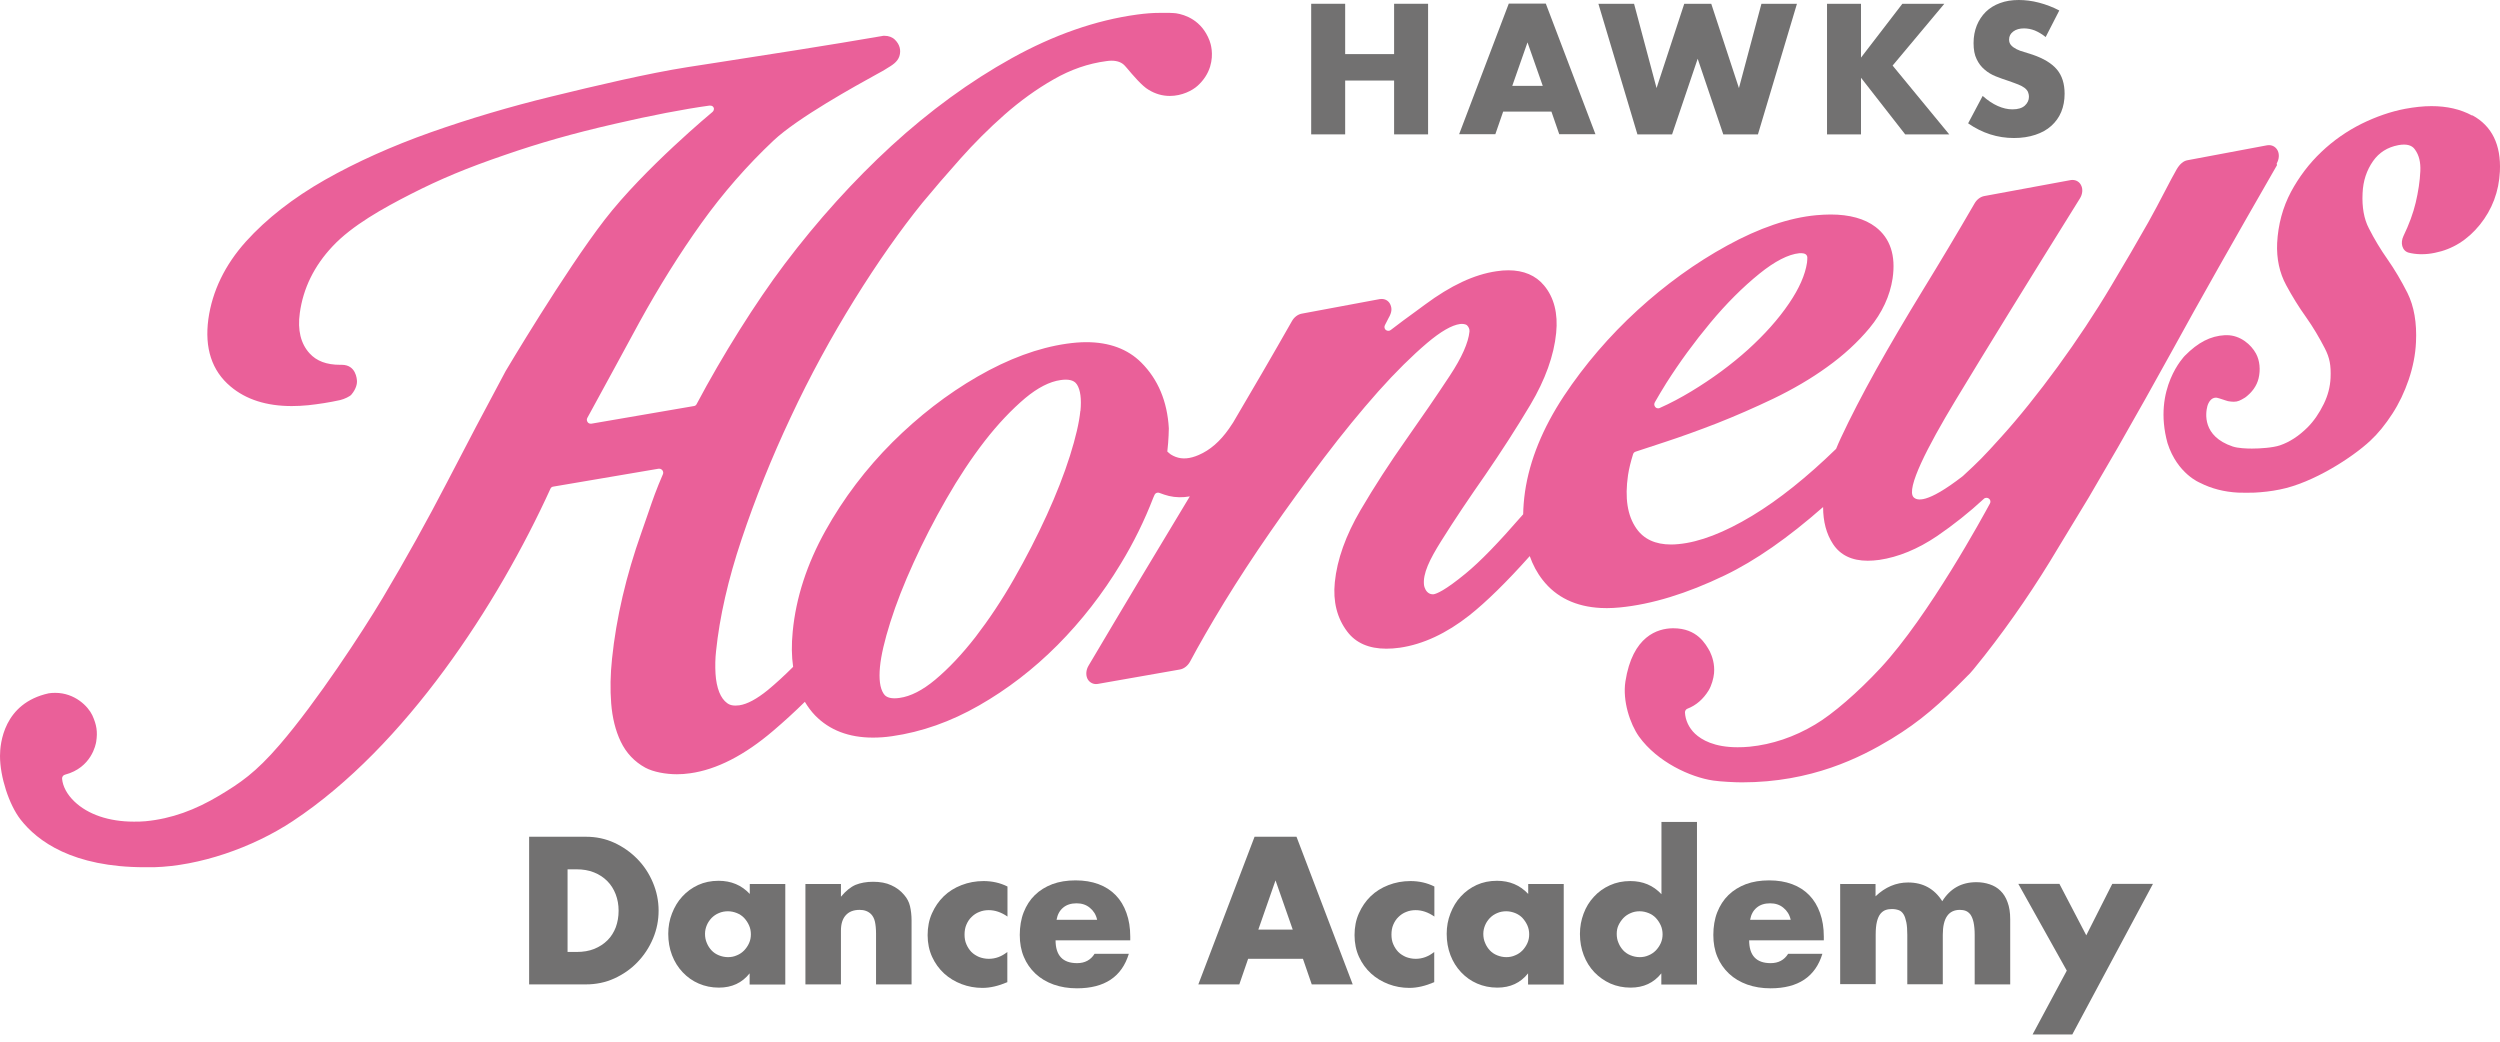 <svg width="120" height="50" viewBox="0 0 120 50" fill="none" xmlns="http://www.w3.org/2000/svg">
<path d="M25.404 40.164H28.129C28.612 40.164 29.062 40.258 29.485 40.452C29.908 40.647 30.277 40.909 30.592 41.231C30.908 41.553 31.156 41.929 31.337 42.358C31.519 42.788 31.613 43.238 31.613 43.707C31.613 44.177 31.525 44.62 31.344 45.05C31.163 45.479 30.915 45.855 30.599 46.184C30.284 46.513 29.915 46.768 29.492 46.963C29.069 47.157 28.612 47.251 28.122 47.251H25.398V40.164H25.404ZM27.25 45.694H27.673C27.995 45.694 28.277 45.647 28.525 45.547C28.773 45.446 28.988 45.305 29.163 45.13C29.337 44.956 29.465 44.748 29.559 44.506C29.646 44.264 29.693 44.003 29.693 43.714C29.693 43.425 29.646 43.17 29.552 42.922C29.458 42.681 29.324 42.466 29.149 42.291C28.975 42.117 28.767 41.976 28.512 41.875C28.263 41.774 27.982 41.727 27.666 41.727H27.243V45.694H27.25Z" fill="#727171"/>
<path d="M35.982 42.432H37.694V47.258H35.982V46.721C35.62 47.178 35.13 47.406 34.505 47.406C34.156 47.406 33.834 47.339 33.539 47.211C33.243 47.084 32.989 46.902 32.767 46.667C32.545 46.432 32.378 46.164 32.257 45.849C32.136 45.533 32.076 45.191 32.076 44.822C32.076 44.479 32.136 44.15 32.257 43.842C32.378 43.533 32.539 43.258 32.754 43.03C32.968 42.795 33.223 42.613 33.512 42.479C33.807 42.345 34.13 42.278 34.492 42.278C35.096 42.278 35.593 42.486 35.989 42.909V42.432H35.982ZM33.841 44.828C33.841 44.983 33.868 45.13 33.928 45.265C33.982 45.399 34.062 45.52 34.156 45.62C34.25 45.721 34.371 45.802 34.505 45.855C34.64 45.909 34.787 45.943 34.942 45.943C35.096 45.943 35.237 45.916 35.371 45.855C35.505 45.802 35.62 45.721 35.72 45.62C35.814 45.52 35.895 45.406 35.955 45.271C36.016 45.137 36.042 44.996 36.042 44.849C36.042 44.701 36.016 44.553 35.955 44.419C35.895 44.285 35.814 44.164 35.72 44.063C35.626 43.962 35.505 43.882 35.371 43.828C35.237 43.775 35.096 43.741 34.942 43.741C34.787 43.741 34.64 43.768 34.505 43.828C34.371 43.882 34.257 43.962 34.156 44.063C34.062 44.164 33.982 44.278 33.928 44.406C33.874 44.533 33.841 44.674 33.841 44.822V44.828Z" fill="#727171"/>
<path d="M38.66 42.432H40.365V43.043C40.6 42.761 40.835 42.573 41.07 42.472C41.305 42.378 41.587 42.325 41.909 42.325C42.244 42.325 42.54 42.378 42.781 42.492C43.023 42.6 43.231 42.754 43.399 42.956C43.54 43.117 43.634 43.298 43.681 43.499C43.728 43.701 43.755 43.929 43.755 44.184V47.251H42.05V44.815C42.05 44.58 42.029 44.385 41.996 44.238C41.962 44.09 41.902 43.976 41.815 43.882C41.741 43.808 41.654 43.754 41.56 43.721C41.466 43.687 41.365 43.674 41.258 43.674C40.969 43.674 40.748 43.761 40.593 43.936C40.439 44.11 40.365 44.352 40.365 44.674V47.251H38.66V42.425V42.432Z" fill="#727171"/>
<path d="M48.352 43.989C48.057 43.788 47.761 43.687 47.459 43.687C47.298 43.687 47.144 43.714 47.003 43.774C46.862 43.828 46.741 43.909 46.634 44.016C46.526 44.117 46.446 44.244 46.386 44.385C46.325 44.526 46.298 44.687 46.298 44.862C46.298 45.036 46.325 45.184 46.386 45.325C46.446 45.466 46.526 45.587 46.627 45.694C46.728 45.795 46.855 45.875 46.996 45.936C47.137 45.989 47.292 46.023 47.459 46.023C47.782 46.023 48.077 45.915 48.352 45.694V47.144C47.929 47.325 47.533 47.419 47.157 47.419C46.808 47.419 46.473 47.358 46.157 47.238C45.842 47.117 45.56 46.949 45.318 46.728C45.077 46.506 44.882 46.238 44.741 45.929C44.6 45.62 44.526 45.271 44.526 44.889C44.526 44.506 44.593 44.157 44.734 43.842C44.875 43.526 45.063 43.251 45.298 43.023C45.533 42.794 45.822 42.613 46.151 42.486C46.48 42.358 46.835 42.291 47.211 42.291C47.627 42.291 48.01 42.378 48.359 42.553V44.002L48.352 43.989Z" fill="#727171"/>
<path d="M50.667 45.13C50.667 45.862 51.01 46.231 51.701 46.231C52.07 46.231 52.352 46.084 52.54 45.782H54.184C53.849 46.882 53.023 47.439 51.694 47.439C51.285 47.439 50.916 47.379 50.574 47.258C50.238 47.137 49.943 46.963 49.701 46.735C49.459 46.506 49.271 46.238 49.144 45.929C49.01 45.614 48.949 45.265 48.949 44.875C48.949 44.486 49.01 44.11 49.137 43.788C49.265 43.466 49.439 43.191 49.674 42.963C49.909 42.734 50.184 42.567 50.513 42.439C50.842 42.318 51.211 42.258 51.627 42.258C52.043 42.258 52.399 42.318 52.728 42.439C53.057 42.56 53.332 42.741 53.554 42.969C53.782 43.204 53.95 43.486 54.07 43.822C54.191 44.157 54.252 44.533 54.252 44.956V45.137H50.667V45.13ZM52.661 44.144C52.607 43.902 52.486 43.714 52.312 43.573C52.137 43.426 51.923 43.359 51.674 43.359C51.413 43.359 51.198 43.426 51.03 43.567C50.862 43.708 50.761 43.895 50.714 44.151H52.661V44.144Z" fill="#727171"/>
<path d="M62.541 46.023H59.91L59.487 47.251H57.52L60.219 40.164H62.232L64.93 47.251H62.964L62.541 46.023ZM62.051 44.62L61.225 42.258L60.4 44.62H62.058H62.051Z" fill="#727171"/>
<path d="M68.843 43.989C68.548 43.788 68.253 43.687 67.951 43.687C67.79 43.687 67.635 43.714 67.494 43.774C67.353 43.828 67.233 43.909 67.125 44.016C67.018 44.117 66.937 44.244 66.877 44.385C66.816 44.526 66.79 44.687 66.79 44.862C66.79 45.036 66.816 45.184 66.877 45.325C66.937 45.466 67.018 45.587 67.118 45.694C67.219 45.795 67.347 45.875 67.487 45.936C67.629 45.989 67.783 46.023 67.951 46.023C68.273 46.023 68.568 45.915 68.843 45.694V47.144C68.421 47.325 68.025 47.419 67.649 47.419C67.3 47.419 66.964 47.358 66.649 47.238C66.333 47.117 66.051 46.949 65.81 46.728C65.568 46.506 65.373 46.238 65.232 45.929C65.091 45.62 65.018 45.271 65.018 44.889C65.018 44.506 65.085 44.157 65.226 43.842C65.367 43.526 65.555 43.251 65.789 43.023C66.024 42.794 66.313 42.613 66.642 42.486C66.971 42.358 67.326 42.291 67.702 42.291C68.118 42.291 68.501 42.378 68.85 42.553V44.002L68.843 43.989Z" fill="#727171"/>
<path d="M73.347 42.432H75.059V47.258H73.347V46.721C72.985 47.178 72.495 47.406 71.871 47.406C71.522 47.406 71.199 47.339 70.904 47.211C70.609 47.084 70.354 46.902 70.132 46.667C69.911 46.432 69.743 46.164 69.622 45.849C69.501 45.533 69.441 45.191 69.441 44.822C69.441 44.479 69.501 44.15 69.622 43.842C69.743 43.533 69.904 43.258 70.119 43.03C70.334 42.795 70.589 42.613 70.877 42.479C71.173 42.345 71.495 42.278 71.857 42.278C72.461 42.278 72.958 42.486 73.354 42.909V42.432H73.347ZM71.199 44.828C71.199 44.983 71.226 45.13 71.287 45.265C71.34 45.399 71.421 45.52 71.515 45.62C71.609 45.721 71.73 45.802 71.864 45.855C71.998 45.909 72.146 45.943 72.3 45.943C72.454 45.943 72.596 45.916 72.73 45.855C72.864 45.802 72.978 45.721 73.079 45.62C73.173 45.52 73.253 45.406 73.314 45.271C73.374 45.137 73.401 44.996 73.401 44.849C73.401 44.701 73.374 44.553 73.314 44.419C73.253 44.285 73.173 44.164 73.079 44.063C72.985 43.962 72.864 43.882 72.73 43.828C72.596 43.775 72.454 43.741 72.3 43.741C72.146 43.741 71.998 43.768 71.864 43.828C71.73 43.882 71.616 43.962 71.515 44.063C71.421 44.164 71.34 44.278 71.287 44.406C71.233 44.533 71.199 44.674 71.199 44.822V44.828Z" fill="#727171"/>
<path d="M79.744 39.452H81.455V47.258H79.744V46.721C79.381 47.178 78.891 47.406 78.267 47.406C77.918 47.406 77.596 47.339 77.301 47.211C77.005 47.077 76.75 46.896 76.529 46.667C76.307 46.432 76.139 46.164 76.019 45.849C75.898 45.533 75.837 45.197 75.837 44.835C75.837 44.473 75.898 44.164 76.012 43.855C76.126 43.546 76.294 43.271 76.509 43.043C76.723 42.808 76.978 42.627 77.274 42.493C77.569 42.358 77.898 42.291 78.254 42.291C78.858 42.291 79.354 42.499 79.75 42.922V39.466L79.744 39.452ZM77.603 44.828C77.603 44.983 77.629 45.13 77.69 45.265C77.744 45.399 77.824 45.52 77.918 45.62C78.012 45.721 78.133 45.802 78.267 45.855C78.401 45.909 78.549 45.943 78.703 45.943C78.858 45.943 78.999 45.916 79.133 45.855C79.267 45.802 79.381 45.721 79.482 45.62C79.576 45.52 79.656 45.406 79.717 45.271C79.777 45.137 79.804 44.996 79.804 44.849C79.804 44.701 79.777 44.553 79.717 44.419C79.656 44.285 79.576 44.164 79.482 44.063C79.388 43.962 79.267 43.882 79.133 43.828C78.999 43.775 78.858 43.741 78.703 43.741C78.549 43.741 78.408 43.768 78.274 43.828C78.14 43.882 78.025 43.962 77.925 44.063C77.831 44.164 77.75 44.278 77.69 44.406C77.629 44.533 77.603 44.674 77.603 44.822V44.828Z" fill="#727171"/>
<path d="M83.959 45.13C83.959 45.862 84.301 46.231 84.992 46.231C85.361 46.231 85.643 46.084 85.831 45.782H87.475C87.14 46.882 86.314 47.439 84.985 47.439C84.576 47.439 84.207 47.379 83.865 47.258C83.529 47.137 83.234 46.963 82.992 46.735C82.75 46.506 82.562 46.238 82.435 45.929C82.301 45.614 82.24 45.265 82.24 44.875C82.24 44.486 82.301 44.11 82.428 43.788C82.556 43.466 82.73 43.191 82.965 42.963C83.2 42.734 83.475 42.567 83.804 42.439C84.133 42.318 84.502 42.258 84.918 42.258C85.334 42.258 85.69 42.318 86.019 42.439C86.348 42.56 86.623 42.741 86.845 42.969C87.073 43.204 87.241 43.486 87.361 43.822C87.482 44.157 87.543 44.533 87.543 44.956V45.137H83.959V45.13ZM85.952 44.144C85.898 43.902 85.777 43.714 85.603 43.573C85.428 43.426 85.214 43.359 84.965 43.359C84.704 43.359 84.489 43.426 84.321 43.567C84.153 43.708 84.052 43.895 84.005 44.151H85.952V44.144Z" fill="#727171"/>
<path d="M88.321 42.432H90.026V43.023C90.489 42.58 91.013 42.359 91.59 42.359C92.301 42.359 92.852 42.661 93.228 43.258C93.61 42.647 94.154 42.345 94.865 42.345C95.094 42.345 95.302 42.379 95.503 42.446C95.704 42.513 95.879 42.614 96.02 42.755C96.167 42.896 96.281 43.077 96.362 43.305C96.449 43.533 96.49 43.802 96.49 44.124V47.252H94.785V44.876C94.785 44.634 94.765 44.433 94.731 44.272C94.698 44.117 94.644 43.99 94.584 43.902C94.516 43.815 94.442 43.755 94.355 43.721C94.268 43.688 94.174 43.674 94.073 43.674C93.53 43.674 93.254 44.07 93.254 44.869V47.245H91.55V44.869C91.55 44.627 91.536 44.419 91.503 44.265C91.469 44.104 91.429 43.976 91.368 43.882C91.308 43.788 91.234 43.721 91.14 43.688C91.046 43.654 90.939 43.634 90.811 43.634C90.704 43.634 90.603 43.647 90.509 43.681C90.415 43.714 90.335 43.775 90.261 43.862C90.187 43.956 90.133 44.077 90.093 44.238C90.053 44.399 90.033 44.607 90.033 44.862V47.238H88.328V42.412L88.321 42.432Z" fill="#727171"/>
<path d="M99.208 46.594L96.879 42.426H98.852L100.141 44.896L101.389 42.426H103.342L99.47 49.654H97.564L99.208 46.587V46.594Z" fill="#727171"/>
<path d="M64.568 2.597H66.917V0.181H68.548V6.45H66.917V3.866H64.568V6.45H62.937V0.181H64.568V2.597Z" fill="#727171"/>
<path d="M74.481 5.356H72.152L71.776 6.443H70.038L72.421 0.174H74.199L76.582 6.443H74.844L74.468 5.356H74.481ZM74.052 4.121L73.32 2.034L72.589 4.121H74.052Z" fill="#727171"/>
<path d="M78.435 0.181L79.515 4.228L80.844 0.181H82.14L83.469 4.228L84.549 0.181H86.254L84.381 6.45H82.717L81.489 2.819L80.26 6.45H78.596L76.723 0.181H78.428H78.435Z" fill="#727171"/>
<path d="M89.328 2.765L91.314 0.181H93.328L90.845 3.148L93.563 6.45H91.449L89.328 3.732V6.45H87.697V0.181H89.328V2.765Z" fill="#727171"/>
<path d="M98.201 1.785C98.027 1.644 97.846 1.537 97.671 1.463C97.497 1.396 97.322 1.363 97.154 1.363C96.946 1.363 96.772 1.409 96.638 1.51C96.503 1.611 96.436 1.738 96.436 1.899C96.436 2.014 96.47 2.101 96.537 2.175C96.604 2.248 96.691 2.309 96.799 2.363C96.906 2.416 97.027 2.463 97.161 2.497C97.295 2.537 97.43 2.577 97.564 2.624C98.094 2.806 98.483 3.04 98.732 3.336C98.98 3.631 99.101 4.02 99.101 4.497C99.101 4.819 99.047 5.108 98.94 5.369C98.832 5.631 98.671 5.853 98.463 6.041C98.255 6.229 98 6.37 97.698 6.47C97.396 6.571 97.054 6.625 96.671 6.625C95.879 6.625 95.148 6.39 94.47 5.92L95.168 4.604C95.409 4.819 95.651 4.98 95.893 5.088C96.134 5.195 96.369 5.249 96.597 5.249C96.866 5.249 97.061 5.188 97.195 5.067C97.322 4.947 97.389 4.806 97.389 4.651C97.389 4.557 97.369 4.477 97.342 4.41C97.309 4.343 97.255 4.275 97.175 4.215C97.094 4.155 96.993 4.101 96.873 4.054C96.745 4.007 96.597 3.947 96.416 3.886C96.208 3.819 96 3.745 95.799 3.665C95.597 3.584 95.416 3.477 95.262 3.342C95.101 3.208 94.973 3.04 94.879 2.839C94.778 2.638 94.731 2.383 94.731 2.067C94.731 1.752 94.785 1.477 94.886 1.222C94.987 0.973 95.134 0.752 95.315 0.571C95.503 0.389 95.725 0.248 96 0.148C96.269 0.047 96.57 0 96.899 0C97.208 0 97.537 0.04 97.873 0.128C98.208 0.215 98.537 0.342 98.846 0.503L98.195 1.772L98.201 1.785Z" fill="#727171"/>
<path d="M118.659 5.544C118.102 5.242 117.451 5.094 116.713 5.094C116.317 5.094 115.894 5.141 115.451 5.222C114.746 5.356 114.041 5.604 113.357 5.94C112.659 6.289 112.007 6.739 111.43 7.289C110.84 7.846 110.35 8.497 109.967 9.209C109.571 9.954 109.35 10.779 109.303 11.665C109.269 12.417 109.417 13.101 109.739 13.692C110.021 14.216 110.343 14.739 110.699 15.236C111.028 15.699 111.323 16.202 111.591 16.719C111.826 17.176 111.893 17.538 111.867 18.142C111.846 18.578 111.739 18.981 111.544 19.384C111.316 19.847 111.061 20.216 110.759 20.518C110.336 20.934 109.907 21.216 109.437 21.377C109.095 21.491 108.497 21.532 108.088 21.532C107.853 21.532 107.423 21.518 107.168 21.431C105.705 20.941 105.866 19.827 105.953 19.498C106.007 19.297 106.148 19.088 106.356 19.088C106.376 19.088 106.403 19.088 106.423 19.095C106.464 19.102 106.551 19.129 106.672 19.169C106.786 19.203 106.906 19.25 106.947 19.256C107.054 19.276 107.148 19.283 107.222 19.283C107.41 19.283 107.524 19.229 107.766 19.082C108.108 18.827 108.323 18.518 108.41 18.169C108.511 17.753 108.47 17.31 108.289 16.974C108.054 16.538 107.531 16.088 106.886 16.088C106.86 16.088 106.826 16.088 106.799 16.088C106.094 16.128 105.504 16.437 104.873 17.075C104.873 17.075 103.316 18.639 104.041 21.27C104.51 22.746 105.604 23.176 105.604 23.176C106.141 23.451 106.759 23.612 107.43 23.646C107.558 23.646 107.692 23.652 107.826 23.652C107.96 23.652 108.088 23.652 108.215 23.646C108.618 23.626 109.021 23.579 109.423 23.498C111.034 23.183 112.934 21.941 113.773 21.156C114.149 20.807 114.491 20.384 114.833 19.86C115.155 19.364 115.417 18.813 115.618 18.223C115.82 17.625 115.941 17.021 115.967 16.431C116.014 15.498 115.874 14.699 115.558 14.061C115.269 13.491 114.947 12.94 114.598 12.444C114.269 11.974 113.967 11.477 113.706 10.96C113.471 10.511 113.37 9.94 113.404 9.269C113.43 8.678 113.598 8.175 113.907 7.732C114.196 7.323 114.592 7.068 115.122 6.967C115.222 6.947 115.316 6.94 115.397 6.94C115.746 6.94 115.874 7.115 115.921 7.182C116.115 7.45 116.196 7.792 116.176 8.215C116.155 8.698 116.075 9.209 115.954 9.725C115.833 10.236 115.632 10.779 115.363 11.336C115.29 11.491 115.269 11.665 115.31 11.813C115.357 11.974 115.464 12.088 115.618 12.128C115.773 12.168 115.954 12.195 116.169 12.202C116.196 12.202 116.223 12.202 116.249 12.202C116.444 12.202 116.652 12.182 116.874 12.135C117.719 11.967 118.444 11.518 119.035 10.786C119.625 10.054 119.948 9.195 119.995 8.229C120.055 6.947 119.612 6.047 118.679 5.537L118.659 5.544Z" fill="#EA6099"/>
<path d="M109.282 7.846C109.397 7.645 109.417 7.41 109.329 7.229C109.249 7.068 109.094 6.967 108.913 6.967C108.88 6.967 108.853 6.967 108.819 6.974L104.994 7.692C104.806 7.726 104.631 7.873 104.483 8.122C104.336 8.37 104.141 8.752 103.9 9.209C103.658 9.672 103.383 10.202 103.121 10.665C102.597 11.592 102 12.618 101.336 13.726C100.557 15.035 99.691 16.337 98.772 17.599C97.845 18.867 96.912 20.035 96.047 20.988C95.194 21.934 94.993 22.136 94.214 22.854C92.463 24.21 92.006 24.022 91.852 23.867C91.476 23.471 92.523 21.438 93.865 19.216C95.295 16.847 97.302 13.592 99.832 9.531C99.96 9.33 99.987 9.088 99.899 8.907C99.825 8.739 99.664 8.638 99.483 8.638C99.45 8.638 99.416 8.638 99.389 8.645L95.248 9.41C95.06 9.444 94.885 9.578 94.778 9.766C93.959 11.182 93.127 12.572 92.308 13.907C91.483 15.256 90.724 16.545 90.06 17.733C89.395 18.928 88.818 20.042 88.355 21.035C88.274 21.21 88.201 21.377 88.133 21.545C86.737 22.901 85.382 23.988 84.1 24.76C82.764 25.566 81.576 26.022 80.576 26.116C80.448 26.129 80.328 26.136 80.213 26.136C79.462 26.136 78.905 25.881 78.549 25.371C78.113 24.747 77.985 23.908 78.146 22.8C78.193 22.498 78.274 22.163 78.388 21.8C78.408 21.74 78.448 21.7 78.509 21.68C78.911 21.545 79.388 21.391 79.938 21.21C80.697 20.961 81.536 20.659 82.415 20.317C83.301 19.968 84.207 19.572 85.12 19.136C86.053 18.686 86.918 18.183 87.69 17.625C88.489 17.055 89.174 16.424 89.737 15.746C90.348 15.008 90.717 14.203 90.845 13.364C91.006 12.263 90.731 11.431 90.026 10.893C89.509 10.498 88.778 10.296 87.865 10.296C87.65 10.296 87.422 10.31 87.18 10.33C85.885 10.45 84.442 10.941 82.905 11.786C81.395 12.612 79.945 13.659 78.603 14.887C77.254 16.122 76.066 17.505 75.072 19.001C74.052 20.545 73.421 22.089 73.2 23.606C73.146 23.982 73.119 24.344 73.112 24.686C71.904 26.076 71.058 26.948 70.347 27.532C69.36 28.344 68.964 28.499 68.81 28.526C68.796 28.526 68.783 28.526 68.776 28.526C68.629 28.526 68.501 28.445 68.421 28.291C68.38 28.217 68.36 28.136 68.353 28.089C68.286 27.532 68.629 26.848 69.166 25.988C69.823 24.935 70.569 23.834 71.287 22.807C72.065 21.673 72.797 20.538 73.461 19.424C74.173 18.223 74.589 17.068 74.696 15.981C74.79 15.048 74.596 14.276 74.112 13.699C73.716 13.223 73.139 12.974 72.401 12.974C72.22 12.974 72.025 12.988 71.824 13.021C70.763 13.176 69.642 13.699 68.394 14.625C68.28 14.706 68.132 14.82 67.957 14.947C67.588 15.216 67.132 15.545 66.756 15.84C66.723 15.867 66.682 15.88 66.642 15.88C66.602 15.88 66.555 15.867 66.521 15.84C66.454 15.787 66.434 15.693 66.474 15.612L66.649 15.27C66.823 14.974 66.81 14.8 66.743 14.632C66.669 14.451 66.508 14.35 66.32 14.35C66.286 14.35 66.259 14.35 66.226 14.357L62.487 15.055C62.299 15.088 62.118 15.223 62.011 15.417C61.085 17.048 60.138 18.673 59.192 20.277C59.125 20.384 59.058 20.485 58.99 20.579C58.561 21.189 58.084 21.606 57.534 21.841C57.433 21.887 57.326 21.921 57.232 21.948C56.843 22.055 56.507 22.008 56.198 21.814C56.138 21.773 56.084 21.72 56.031 21.673C56.098 21.122 56.104 20.559 56.104 20.559C56.031 19.27 55.588 18.209 54.782 17.404C54.131 16.753 53.245 16.424 52.138 16.424C51.842 16.424 51.527 16.451 51.198 16.498C49.836 16.693 48.399 17.223 46.923 18.075C45.466 18.914 44.09 19.981 42.835 21.23C41.573 22.492 40.486 23.921 39.62 25.478C38.734 27.069 38.204 28.693 38.05 30.318C37.989 30.935 37.996 31.499 38.07 32.009C37.647 32.432 37.237 32.808 36.855 33.123C36.318 33.559 35.861 33.801 35.486 33.855C35.419 33.861 35.358 33.868 35.304 33.868C35.143 33.868 35.016 33.835 34.908 33.754C34.741 33.633 34.62 33.459 34.526 33.231C34.425 32.975 34.365 32.673 34.345 32.338C34.324 31.976 34.331 31.606 34.371 31.251C34.539 29.62 34.949 27.814 35.593 25.895C36.244 23.948 37.036 21.975 37.956 20.022C38.868 18.069 39.902 16.176 41.009 14.39C42.117 12.605 43.218 11.041 44.271 9.739C44.815 9.081 45.433 8.363 46.104 7.611C46.761 6.873 47.466 6.168 48.218 5.504C48.95 4.86 49.742 4.282 50.581 3.806C51.386 3.343 52.232 3.047 53.111 2.933C53.198 2.92 53.279 2.913 53.352 2.913C53.641 2.913 53.863 3 54.01 3.175L54.104 3.282C54.353 3.578 54.822 4.135 55.131 4.309C55.447 4.504 55.789 4.605 56.151 4.605C56.735 4.605 57.239 4.343 57.487 4.115C57.776 3.853 57.977 3.544 58.084 3.202C58.272 2.584 58.111 2.088 58.057 1.947C57.682 0.967 56.883 0.705 56.453 0.638C56.453 0.638 56.259 0.618 56.138 0.618C56.057 0.618 55.816 0.618 55.682 0.618C55.312 0.618 54.99 0.645 54.587 0.698C52.601 0.967 50.574 1.678 48.554 2.799C46.56 3.906 44.62 5.323 42.795 6.994C40.976 8.665 39.244 10.578 37.66 12.679C36.284 14.498 34.667 17.075 33.438 19.397C33.412 19.451 33.365 19.485 33.304 19.491L28.384 20.337C28.384 20.337 28.364 20.337 28.351 20.337C28.291 20.337 28.237 20.31 28.203 20.257C28.163 20.196 28.156 20.122 28.19 20.062C28.586 19.344 29.056 18.471 29.526 17.612C29.948 16.834 30.358 16.075 30.693 15.464C31.62 13.78 32.62 12.175 33.667 10.712C34.7 9.269 35.868 7.934 37.123 6.752C38.291 5.652 41.07 4.121 42.117 3.544C42.312 3.437 42.453 3.363 42.506 3.323L42.56 3.289C42.828 3.128 43.077 2.98 43.171 2.698C43.258 2.416 43.191 2.141 42.963 1.913C42.842 1.786 42.654 1.718 42.459 1.718C42.412 1.718 42.365 1.718 42.325 1.732C39.976 2.141 36.479 2.685 34.392 3.007C33.794 3.101 33.311 3.175 33.002 3.222C31.089 3.524 28.619 4.108 26.451 4.638C24.471 5.121 22.525 5.699 20.679 6.35C18.807 7.014 17.102 7.779 15.598 8.632C14.068 9.504 12.793 10.498 11.806 11.592C10.793 12.719 10.189 13.974 10.001 15.317C9.813 16.706 10.168 17.8 11.068 18.552C11.806 19.176 12.793 19.491 14.001 19.491C14.256 19.491 14.518 19.478 14.793 19.451C15.296 19.397 15.813 19.317 16.33 19.203C16.531 19.156 16.806 19.022 16.867 18.941C17.122 18.639 17.135 18.384 17.135 18.317C17.135 18.183 17.082 17.518 16.417 17.511C16.39 17.511 16.357 17.511 16.33 17.511C15.672 17.511 15.196 17.33 14.86 16.961C14.437 16.498 14.276 15.847 14.39 15.028C14.551 13.84 15.082 12.759 15.961 11.826C16.901 10.82 18.39 9.994 19.719 9.316C21.142 8.591 22.411 8.061 24.236 7.437C25.888 6.866 27.478 6.41 29.499 5.947C31.23 5.544 32.841 5.235 34.056 5.068C34.063 5.068 34.069 5.068 34.083 5.068C34.136 5.068 34.19 5.081 34.224 5.121C34.264 5.168 34.277 5.202 34.264 5.262C34.257 5.303 34.237 5.343 34.204 5.37C34.204 5.37 30.935 8.075 29.022 10.551C27.096 13.048 24.27 17.813 24.27 17.813C23.337 19.552 22.384 21.357 21.451 23.163C20.518 24.962 19.485 26.828 18.37 28.7C17.397 30.331 15.196 33.694 13.424 35.748C12.263 37.097 11.524 37.587 10.531 38.184C9.376 38.875 8.242 39.298 6.987 39.419C6.779 39.439 6.625 39.439 6.423 39.439C5.235 39.439 4.222 39.097 3.571 38.472C3.222 38.137 3.014 37.754 2.98 37.379C2.973 37.291 3.034 37.204 3.121 37.184C4.396 36.848 4.598 35.727 4.618 35.6C4.692 35.123 4.638 34.788 4.43 34.331C4.228 33.902 3.591 33.257 2.651 33.257C2.544 33.257 2.436 33.264 2.342 33.278C0.168 33.754 0 35.7 0 36.285C0 37.285 0.43 38.62 0.987 39.338C1.799 40.379 3.49 41.627 6.953 41.627C7.094 41.627 7.242 41.627 7.39 41.627C9.551 41.567 12.095 40.708 14.055 39.412C19.471 35.828 23.901 28.995 26.425 23.451C26.451 23.398 26.498 23.364 26.559 23.357L31.613 22.498C31.613 22.498 31.633 22.498 31.646 22.498C31.7 22.498 31.754 22.525 31.794 22.572C31.834 22.626 31.848 22.7 31.821 22.76C31.499 23.505 31.344 23.948 31.116 24.619C31.022 24.888 30.922 25.19 30.787 25.566C30.056 27.626 29.579 29.66 29.378 31.613C29.297 32.371 29.284 33.096 29.337 33.761C29.391 34.459 29.546 35.076 29.794 35.593C30.056 36.144 30.458 36.566 30.975 36.848C31.358 37.056 31.962 37.164 32.492 37.164C32.693 37.164 32.908 37.15 33.13 37.117C34.392 36.942 35.734 36.258 37.123 35.07C37.627 34.64 38.137 34.177 38.633 33.687C38.774 33.922 38.935 34.143 39.123 34.338C39.815 35.05 40.748 35.405 41.902 35.405C42.191 35.405 42.499 35.385 42.815 35.338C44.231 35.137 45.641 34.64 46.996 33.861C48.346 33.09 49.614 32.116 50.762 30.962C51.903 29.814 52.93 28.499 53.795 27.062C54.413 26.049 54.937 24.982 55.353 23.901C55.353 23.901 55.373 23.861 55.4 23.794C55.4 23.794 55.426 23.713 55.487 23.673C55.5 23.666 55.52 23.66 55.534 23.653C55.574 23.639 55.614 23.646 55.655 23.66C55.802 23.72 55.957 23.767 56.111 23.807C56.427 23.881 56.762 23.888 57.111 23.827C55.621 26.297 53.983 29.022 52.252 31.949C52.131 32.15 52.111 32.385 52.191 32.566C52.265 32.727 52.426 32.835 52.608 32.835C52.634 32.835 52.668 32.835 52.695 32.828L56.635 32.136C56.829 32.103 57.017 31.955 57.125 31.754C57.527 30.995 58.125 29.955 58.769 28.901C59.427 27.828 60.172 26.686 60.977 25.525C61.789 24.351 62.655 23.163 63.548 21.982C64.434 20.814 65.313 19.74 66.159 18.787C66.991 17.854 67.783 17.075 68.501 16.464C69.152 15.914 69.683 15.605 70.085 15.552C70.193 15.538 70.354 15.552 70.421 15.619C70.488 15.686 70.548 15.793 70.535 15.914C70.481 16.451 70.166 17.162 69.595 18.028C68.964 18.988 68.253 20.022 67.488 21.109C66.709 22.216 65.971 23.351 65.306 24.485C64.595 25.7 64.179 26.861 64.071 27.948C63.977 28.875 64.179 29.673 64.669 30.318C65.078 30.861 65.709 31.137 66.541 31.137C66.743 31.137 66.964 31.123 67.192 31.09C68.307 30.928 69.427 30.405 70.528 29.539C71.34 28.895 72.314 27.942 73.428 26.693C73.575 27.109 73.777 27.492 74.045 27.834C74.696 28.673 75.643 29.123 76.844 29.183C76.938 29.183 77.032 29.19 77.133 29.19C77.334 29.19 77.549 29.177 77.757 29.157C79.28 29.009 80.972 28.492 82.784 27.619C84.254 26.915 85.838 25.807 87.509 24.337C87.509 25.029 87.663 25.626 87.986 26.116C88.335 26.646 88.892 26.915 89.65 26.915C89.825 26.915 90.013 26.901 90.207 26.875C91.12 26.74 92.053 26.358 92.986 25.727C93.751 25.203 94.51 24.606 95.228 23.941C95.261 23.908 95.308 23.894 95.355 23.894C95.396 23.894 95.436 23.908 95.469 23.935C95.543 23.988 95.563 24.089 95.516 24.17C95.221 24.713 92.59 29.566 90.261 32.069C89.174 33.237 87.972 34.278 87.12 34.781C86.12 35.378 85.059 35.734 83.979 35.842C83.777 35.862 83.583 35.868 83.401 35.868C82.281 35.868 81.677 35.513 81.361 35.217C81.066 34.935 80.898 34.573 80.878 34.197C80.878 34.117 80.925 34.043 80.999 34.016C81.408 33.861 81.757 33.559 82.012 33.143C82.153 32.915 82.254 32.553 82.274 32.318C82.314 31.875 82.187 31.512 82.073 31.271C81.871 30.908 81.462 30.157 80.321 30.157H80.281C79.582 30.17 78.361 30.512 78.019 32.714C77.878 33.647 78.24 34.741 78.67 35.352C79.549 36.573 81.133 37.305 82.234 37.466C82.596 37.52 83.301 37.553 83.61 37.553C86.952 37.553 89.301 36.365 90.778 35.472C92.201 34.606 93.12 33.781 94.422 32.459C94.429 32.445 94.442 32.439 94.449 32.432C94.57 32.331 94.825 32.016 95.255 31.472C96.53 29.848 97.725 28.096 98.812 26.264L100.262 23.874L101.664 21.465C102.55 19.921 103.416 18.37 104.242 16.874C105.557 14.471 107.262 11.464 109.296 7.927L109.282 7.846ZM51.856 19.726C51.802 20.277 51.634 21.002 51.359 21.874C51.077 22.767 50.701 23.727 50.245 24.727C49.782 25.74 49.252 26.774 48.668 27.794C48.09 28.808 47.466 29.74 46.822 30.579C46.184 31.398 45.533 32.09 44.882 32.633C44.285 33.13 43.714 33.425 43.184 33.499C43.09 33.513 43.01 33.519 42.936 33.519C42.593 33.519 42.466 33.385 42.406 33.284C42.238 33.023 42.184 32.6 42.238 32.016C42.291 31.459 42.459 30.741 42.734 29.868C43.016 28.975 43.392 28.015 43.849 27.015C44.305 26.009 44.835 24.975 45.426 23.948C46.01 22.928 46.627 21.995 47.272 21.163C47.903 20.351 48.56 19.659 49.211 19.109C49.809 18.612 50.379 18.317 50.909 18.243C50.997 18.23 51.077 18.223 51.151 18.223C51.5 18.223 51.628 18.357 51.695 18.458C51.862 18.72 51.916 19.149 51.862 19.726H51.856ZM79.428 19.317C79.596 19.022 79.784 18.706 79.985 18.384C80.616 17.391 81.328 16.417 82.099 15.491C82.858 14.578 83.65 13.786 84.455 13.135C85.194 12.538 85.838 12.209 86.361 12.155C86.395 12.155 86.429 12.155 86.455 12.155C86.469 12.155 86.482 12.155 86.496 12.155C86.549 12.155 86.59 12.169 86.63 12.182C86.697 12.209 86.744 12.27 86.751 12.343C86.751 12.41 86.751 12.498 86.737 12.605C86.65 13.189 86.362 13.847 85.878 14.558C85.361 15.323 84.69 16.068 83.905 16.78C83.1 17.505 82.18 18.183 81.18 18.787C80.69 19.082 80.18 19.357 79.663 19.585C79.636 19.599 79.609 19.599 79.589 19.599C79.535 19.599 79.489 19.579 79.455 19.538C79.401 19.478 79.388 19.391 79.428 19.324V19.317Z" fill="#EA6099"/>
</svg>
